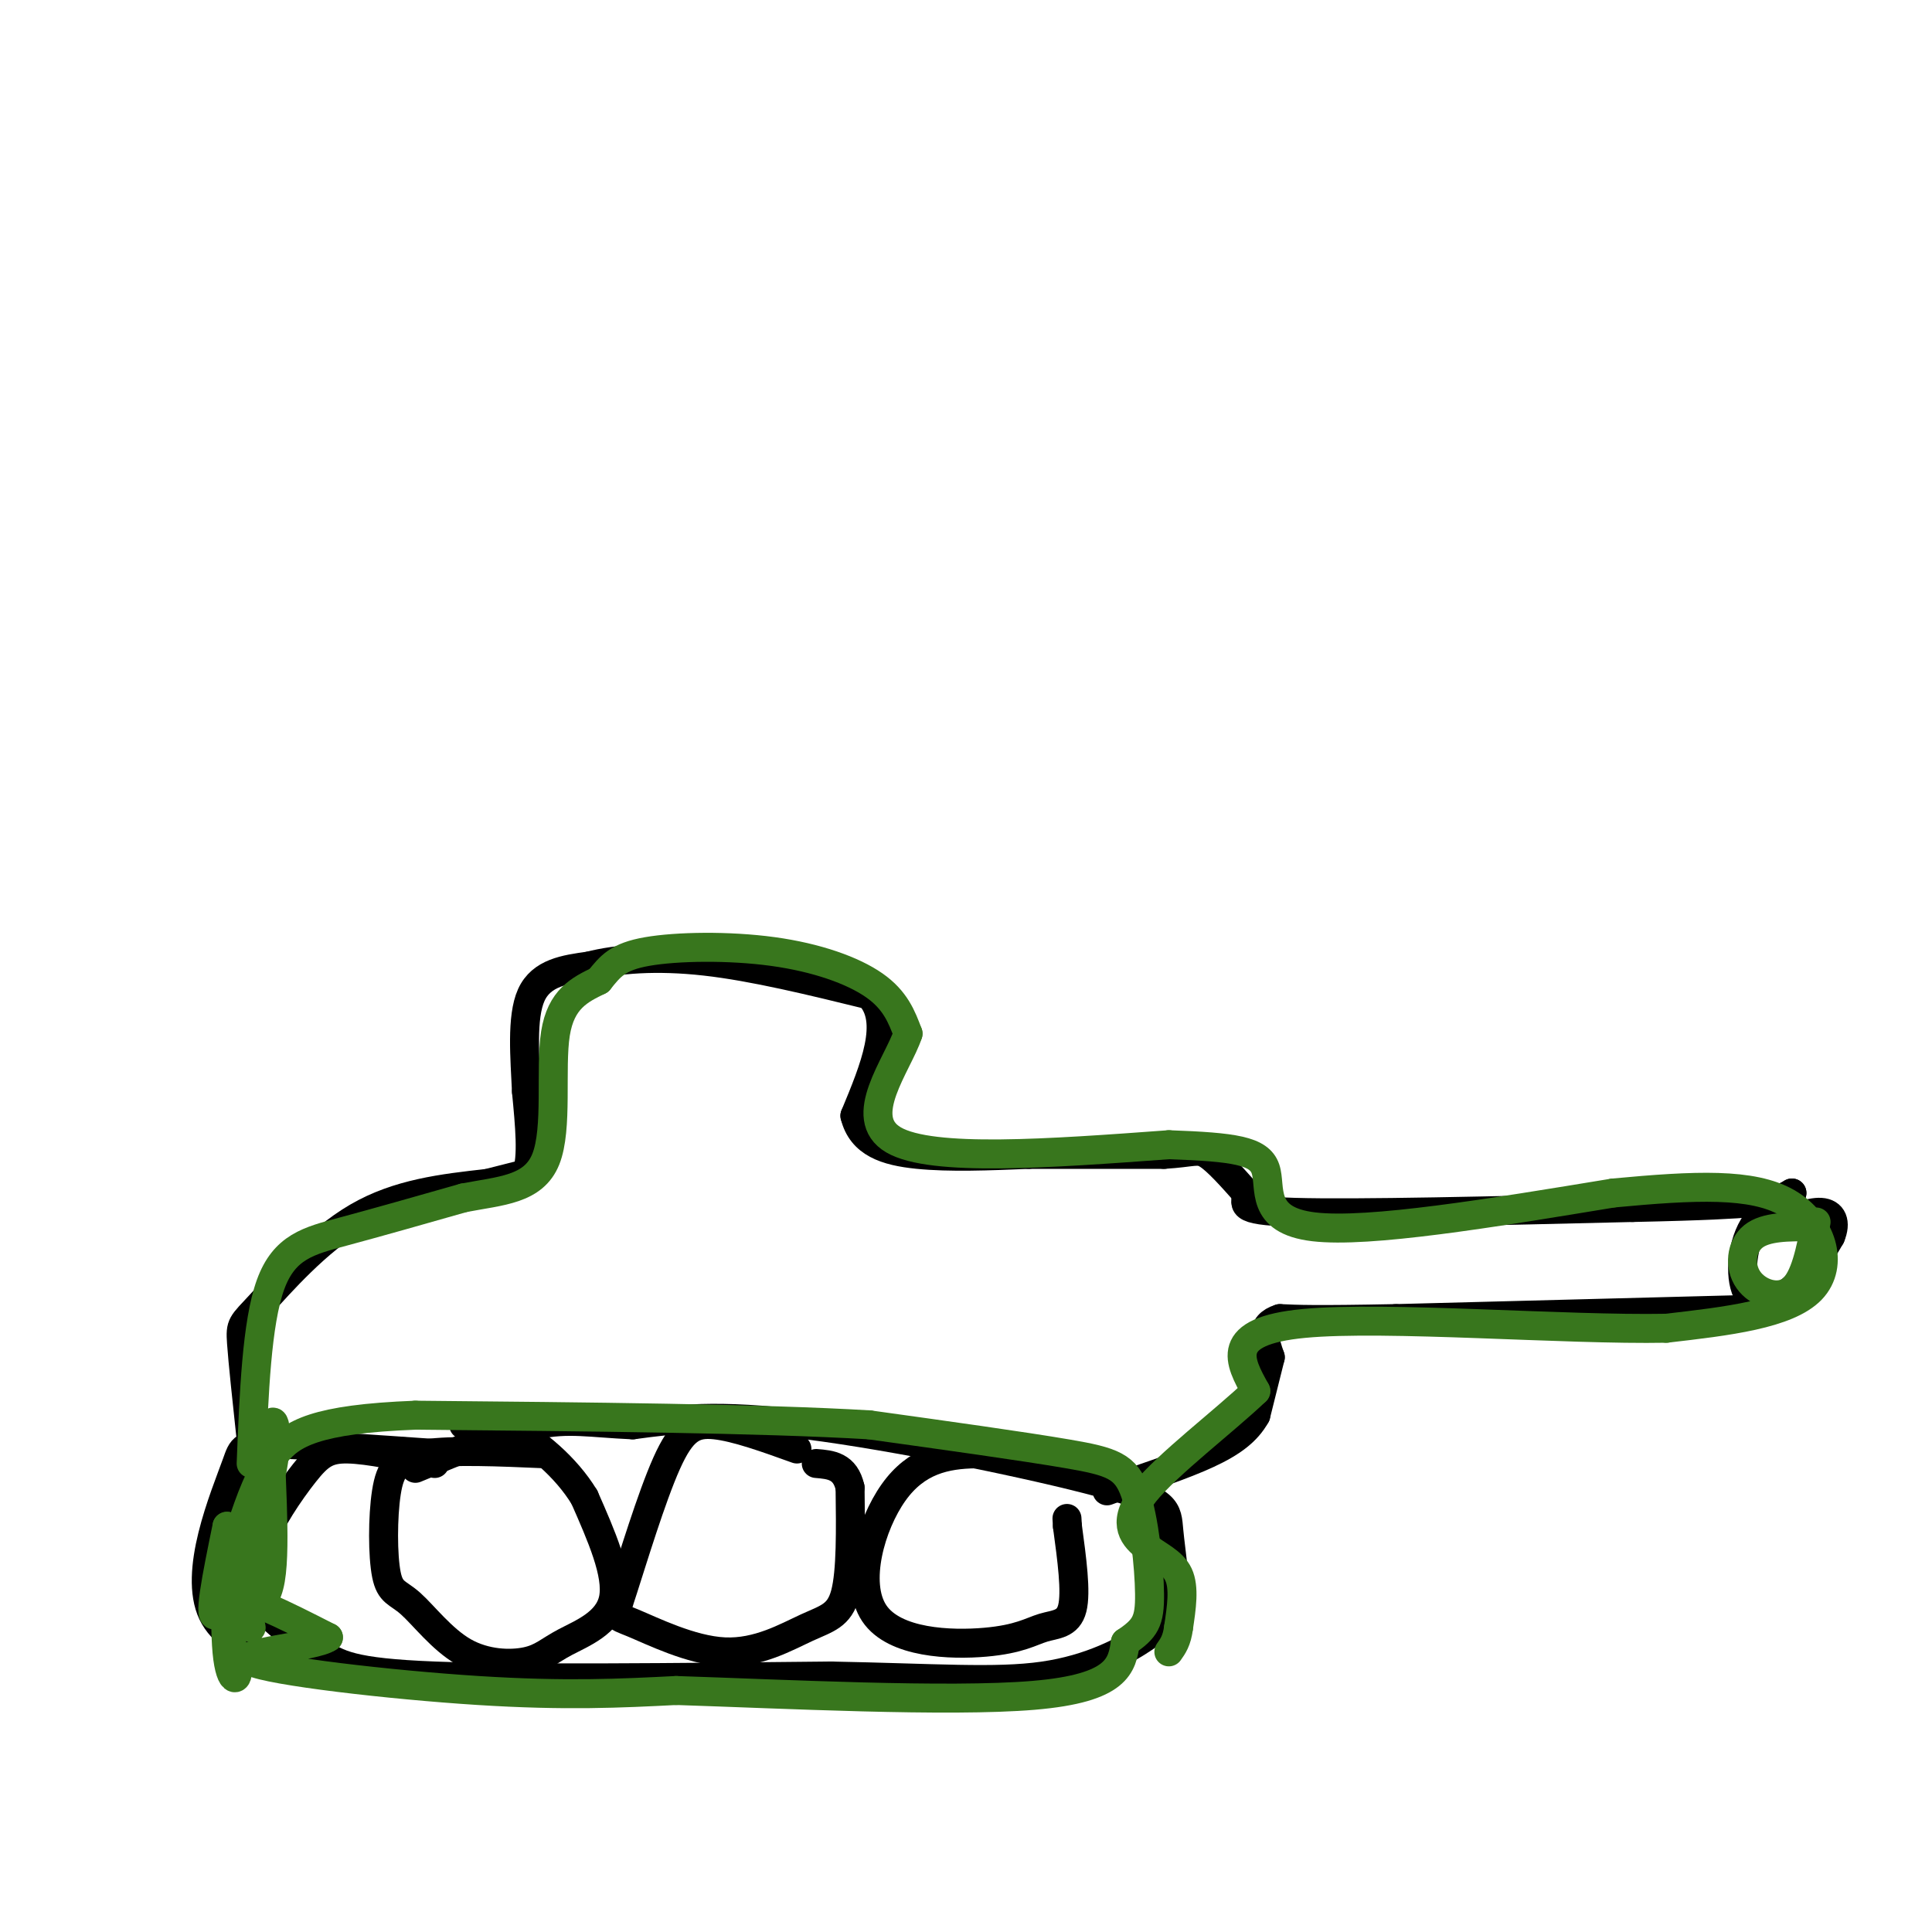 <svg viewBox='0 0 400 400' version='1.1' xmlns='http://www.w3.org/2000/svg' xmlns:xlink='http://www.w3.org/1999/xlink'><g fill='none' stroke='rgb(0,0,0)' stroke-width='6' stroke-linecap='round' stroke-linejoin='round'><path d='M91,301c-13.598,-0.957 -27.196,-1.914 -34,-2c-6.804,-0.086 -6.813,0.699 -8,4c-1.187,3.301 -3.550,9.120 -5,15c-1.450,5.880 -1.986,11.823 0,16c1.986,4.177 6.493,6.589 11,9'/><path d='M90,303c-6.857,-1.458 -13.714,-2.917 -18,-3c-4.286,-0.083 -6.000,1.208 -9,5c-3.000,3.792 -7.286,10.083 -9,15c-1.714,4.917 -0.857,8.458 0,12'/><path d='M54,332c2.262,3.821 7.917,7.375 12,10c4.083,2.625 6.595,4.321 24,5c17.405,0.679 49.702,0.339 82,0'/><path d='M172,347c21.464,0.405 34.125,1.417 44,0c9.875,-1.417 16.964,-5.262 21,-8c4.036,-2.738 5.018,-4.369 6,-6'/><path d='M243,333c0.692,-4.137 -0.577,-11.480 -1,-16c-0.423,-4.520 0.002,-6.217 -14,-10c-14.002,-3.783 -42.429,-9.652 -61,-12c-18.571,-2.348 -27.285,-1.174 -36,0'/><path d='M131,295c-8.933,-0.400 -13.267,-1.400 -20,0c-6.733,1.400 -15.867,5.200 -25,9'/><path d='M113,301c-9.684,-0.419 -19.367,-0.837 -25,0c-5.633,0.837 -7.214,2.931 -8,8c-0.786,5.069 -0.777,13.113 0,17c0.777,3.887 2.323,3.616 5,6c2.677,2.384 6.485,7.423 11,10c4.515,2.577 9.736,2.691 13,2c3.264,-0.691 4.571,-2.186 8,-4c3.429,-1.814 8.980,-3.947 10,-9c1.020,-5.053 -2.490,-13.027 -6,-21'/><path d='M121,310c-3.822,-6.333 -10.378,-11.667 -15,-14c-4.622,-2.333 -7.311,-1.667 -10,-1'/><path d='M165,300c-6.309,-2.272 -12.618,-4.543 -17,-5c-4.382,-0.457 -6.835,0.901 -10,8c-3.165,7.099 -7.040,19.938 -9,26c-1.960,6.062 -2.003,5.345 2,7c4.003,1.655 12.052,5.681 19,6c6.948,0.319 12.794,-3.068 17,-5c4.206,-1.932 6.773,-2.409 8,-7c1.227,-4.591 1.113,-13.295 1,-22'/><path d='M176,308c-1.000,-4.500 -4.000,-4.750 -7,-5'/><path d='M221,303c-6.391,-1.048 -12.782,-2.095 -19,-2c-6.218,0.095 -12.263,1.333 -17,8c-4.737,6.667 -8.164,18.761 -4,25c4.164,6.239 15.920,6.621 23,6c7.080,-0.621 9.483,-2.244 12,-3c2.517,-0.756 5.148,-0.645 6,-4c0.852,-3.355 -0.074,-10.178 -1,-17'/><path d='M221,316c-0.167,-2.833 -0.083,-1.417 0,0'/><path d='M52,298c-0.863,-8.042 -1.726,-16.083 -2,-20c-0.274,-3.917 0.042,-3.708 4,-8c3.958,-4.292 11.560,-13.083 20,-18c8.440,-4.917 17.720,-5.958 27,-7'/><path d='M101,245c5.833,-1.500 6.917,-1.750 8,-2'/><path d='M109,243c1.333,-3.167 0.667,-10.083 0,-17'/><path d='M109,226c-0.311,-6.822 -1.089,-15.378 1,-20c2.089,-4.622 7.044,-5.311 12,-6'/><path d='M122,200c5.689,-1.467 13.911,-2.133 24,-1c10.089,1.133 22.044,4.067 34,7'/><path d='M180,206c5.167,5.333 1.083,15.167 -3,25'/><path d='M177,231c1.400,5.667 6.400,7.333 13,8c6.600,0.667 14.800,0.333 23,0'/><path d='M213,239c8.500,0.000 18.250,0.000 28,0'/><path d='M241,239c6.000,-0.356 7.000,-1.244 9,0c2.000,1.244 5.000,4.622 8,8'/><path d='M258,247c0.356,2.178 -2.756,3.622 10,4c12.756,0.378 41.378,-0.311 70,-1'/><path d='M338,250c15.833,-0.333 20.417,-0.667 25,-1'/><path d='M363,249c5.500,-0.500 6.750,-1.250 8,-2'/><path d='M371,247c-0.396,0.447 -5.384,2.563 -8,7c-2.616,4.437 -2.858,11.195 -1,14c1.858,2.805 5.817,1.659 9,-1c3.183,-2.659 5.592,-6.829 8,-11'/><path d='M379,256c1.244,-2.956 0.356,-4.844 -2,-5c-2.356,-0.156 -6.178,1.422 -10,3'/><path d='M366,271c0.000,0.000 -77.000,2.000 -77,2'/><path d='M289,273c-16.833,0.333 -20.417,0.167 -24,0'/><path d='M265,273c-4.333,1.333 -3.167,4.667 -2,8'/><path d='M263,281c-0.833,3.333 -1.917,7.667 -3,12'/><path d='M260,293c-1.844,3.333 -4.956,5.667 -10,8c-5.044,2.333 -12.022,4.667 -19,7'/><path d='M231,308c-3.167,1.167 -1.583,0.583 0,0'/></g>
<g fill='none' stroke='rgb(56,118,29)' stroke-width='6' stroke-linecap='round' stroke-linejoin='round'><path d='M55,315c-2.817,5.228 -5.634,10.456 -5,14c0.634,3.544 4.720,5.406 6,-2c1.280,-7.406 -0.244,-24.078 0,-30c0.244,-5.922 2.258,-1.094 0,9c-2.258,10.094 -8.788,25.456 -11,28c-2.212,2.544 -0.106,-7.728 2,-18'/><path d='M47,316c0.089,2.750 -0.687,18.624 0,26c0.687,7.376 2.839,6.255 2,2c-0.839,-4.255 -4.668,-11.644 -2,-13c2.668,-1.356 11.834,3.322 21,8'/><path d='M68,339c-2.679,2.012 -19.875,3.042 -16,5c3.875,1.958 28.821,4.845 47,6c18.179,1.155 29.589,0.577 41,0'/><path d='M140,350c21.978,0.711 56.422,2.489 74,1c17.578,-1.489 18.289,-6.244 19,-11'/><path d='M233,340c4.161,-2.802 5.064,-4.308 5,-10c-0.064,-5.692 -1.094,-15.571 -3,-21c-1.906,-5.429 -4.687,-6.408 -14,-8c-9.313,-1.592 -25.156,-3.796 -41,-6'/><path d='M180,295c-22.500,-1.333 -58.250,-1.667 -94,-2'/><path d='M86,293c-20.756,0.800 -25.644,3.800 -29,8c-3.356,4.200 -5.178,9.600 -7,15'/><path d='M50,316c-0.833,6.000 0.583,13.500 2,21'/><path d='M52,303c0.578,-14.556 1.156,-29.111 4,-37c2.844,-7.889 7.956,-9.111 15,-11c7.044,-1.889 16.022,-4.444 25,-7'/><path d='M96,248c7.702,-1.476 14.458,-1.667 17,-8c2.542,-6.333 0.869,-18.810 2,-26c1.131,-7.190 5.065,-9.095 9,-11'/><path d='M124,203c2.394,-2.981 3.879,-4.933 10,-6c6.121,-1.067 16.879,-1.249 26,0c9.121,1.249 16.606,3.928 21,7c4.394,3.072 5.697,6.536 7,10'/><path d='M188,214c-2.111,6.400 -10.889,17.400 -3,22c7.889,4.600 32.444,2.800 57,1'/><path d='M242,237c13.488,0.488 18.708,1.208 20,5c1.292,3.792 -1.345,10.655 10,12c11.345,1.345 36.673,-2.827 62,-7'/><path d='M334,247c17.083,-1.607 28.792,-2.125 36,2c7.208,4.125 9.917,12.893 5,18c-4.917,5.107 -17.458,6.554 -30,8'/><path d='M345,275c-20.889,0.400 -58.111,-2.600 -75,-1c-16.889,1.600 -13.444,7.800 -10,14'/><path d='M260,288c-6.644,6.316 -18.255,15.105 -23,21c-4.745,5.895 -2.624,8.895 0,11c2.624,2.105 5.750,3.316 7,6c1.250,2.684 0.625,6.842 0,11'/><path d='M244,337c-0.333,2.667 -1.167,3.833 -2,5'/><path d='M375,254c-4.720,-0.030 -9.440,-0.060 -12,2c-2.560,2.060 -2.958,6.208 -1,9c1.958,2.792 6.274,4.226 9,2c2.726,-2.226 3.863,-8.113 5,-14'/></g>
</svg>
